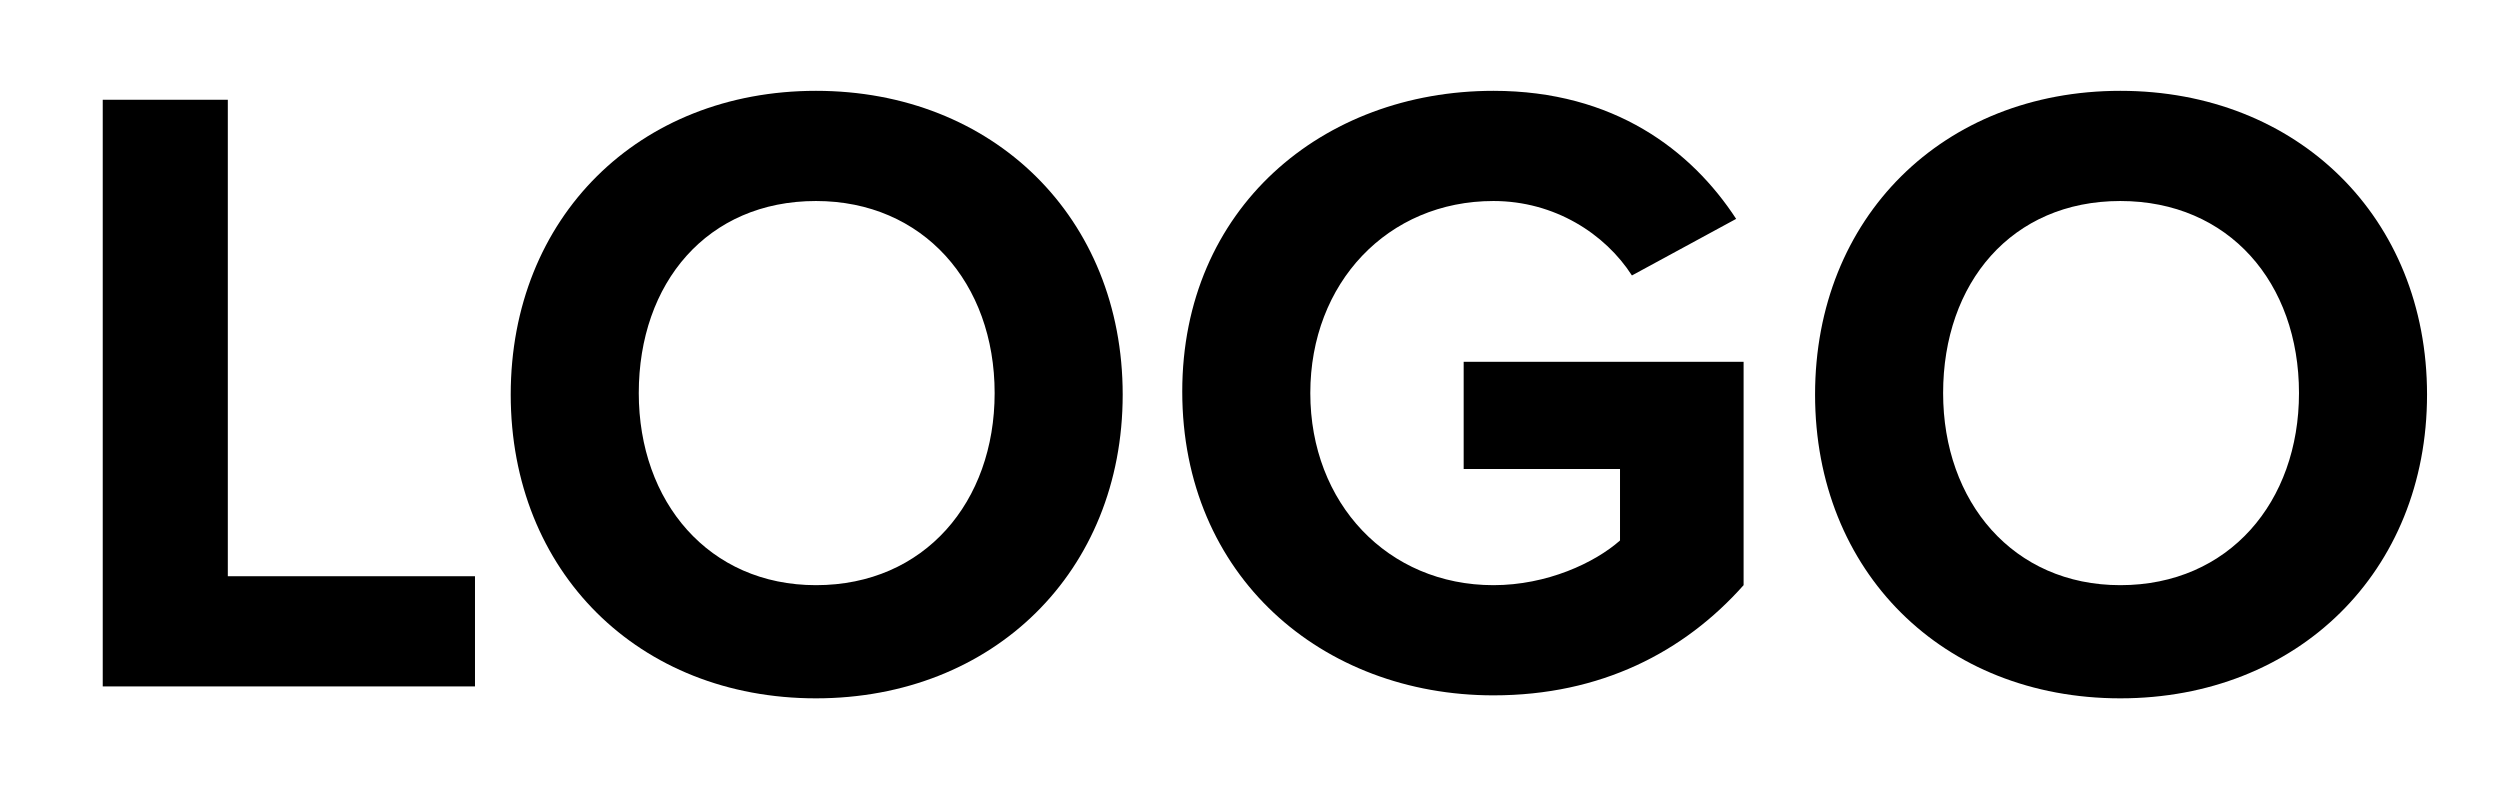 <?xml version="1.0" encoding="utf-8"?>
<!-- Generator: Adobe Illustrator 21.1.0, SVG Export Plug-In . SVG Version: 6.00 Build 0)  -->
<svg version="1.1" id="Layer_1" xmlns="http://www.w3.org/2000/svg" xmlns:xlink="http://www.w3.org/1999/xlink" x="0px" y="0px"
	 viewBox="0 0 167.9 54.5" style="enable-background:new 0 0 167.9 54.5;" xml:space="preserve">
<g>
	<path d="M6.9,6.7h8.4v32h16.6v7.4h-25V6.7z"/>
	<path d="M54.8,6.1c11.9,0,20.6,8.5,20.6,20.4s-8.7,20.4-20.6,20.4c-11.9,0-20.5-8.5-20.5-20.4S42.9,6.1,54.8,6.1z M54.8,13.5
		c-7.3,0-11.9,5.5-11.9,12.9c0,7.3,4.7,12.9,11.9,12.9c7.3,0,12-5.6,12-12.9C66.8,19,62,13.5,54.8,13.5z"/>
	<path d="M100.3,6.1c8.1,0,13.3,4,16.3,8.6l-7,3.8c-1.8-2.8-5.2-5-9.3-5C93.2,13.5,88,19,88,26.4s5.2,12.9,12.3,12.9
		c3.6,0,6.8-1.5,8.5-3v-4.8H98.3v-7.2h18.8v15c-4,4.5-9.6,7.4-16.8,7.4c-11.5,0-20.9-8-20.9-20.4C79.4,14,88.8,6.1,100.3,6.1z"/>
	<path d="M142.4,6.1c11.9,0,20.6,8.5,20.6,20.4s-8.7,20.4-20.6,20.4c-11.9,0-20.5-8.5-20.5-20.4S130.5,6.1,142.4,6.1z M142.4,13.5
		c-7.3,0-11.9,5.5-11.9,12.9c0,7.3,4.7,12.9,11.9,12.9c7.3,0,12-5.6,12-12.9C154.4,19,149.7,13.5,142.4,13.5z"/>
</g>
</svg>
